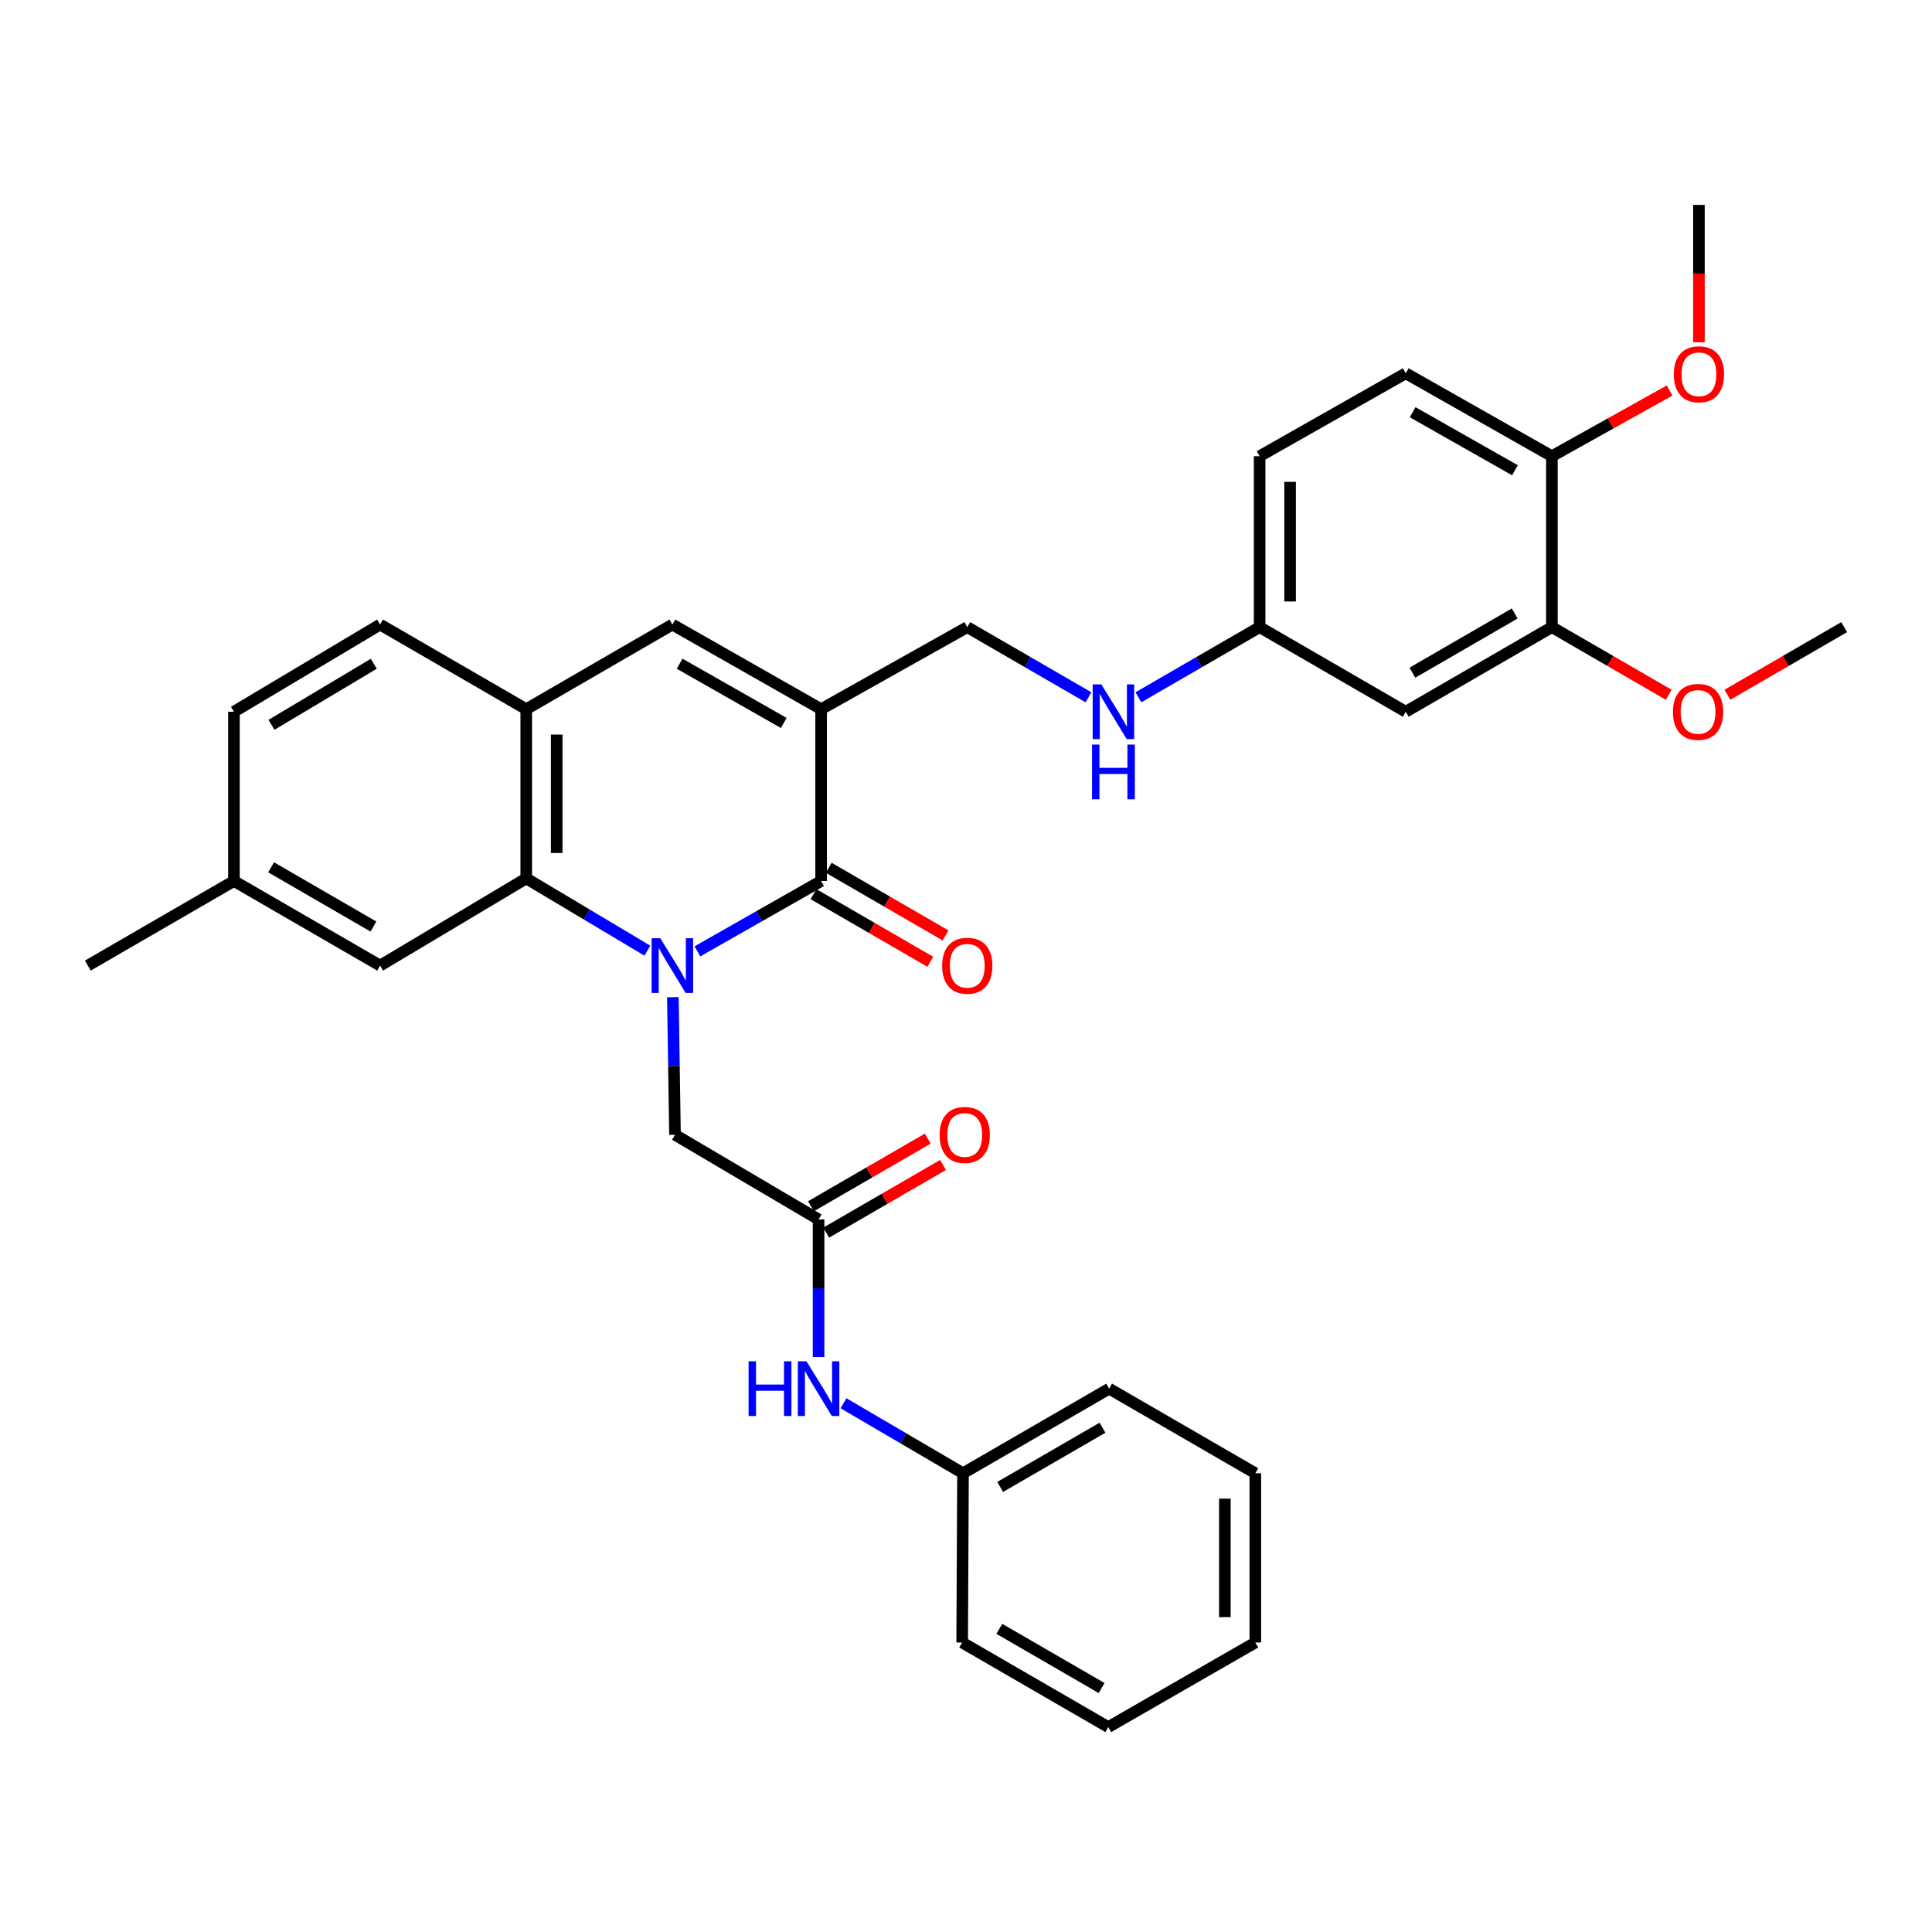 <?xml version='1.0' encoding='iso-8859-1'?>
<svg version='1.1' baseProfile='full'
              xmlns='http://www.w3.org/2000/svg'
                      xmlns:rdkit='http://www.rdkit.org/xml'
                      xmlns:xlink='http://www.w3.org/1999/xlink'
                  xml:space='preserve'
width='1000px' height='1000px' viewBox='0 0 1000 1000'>
<!-- END OF HEADER -->
<rect style='opacity:1.0;fill:#FFFFFF;stroke:none' width='1000' height='1000' x='0' y='0'> </rect>
<path class='bond-0' d='M 360.975,492.421 L 392.994,474.208' style='fill:none;fill-rule:evenodd;stroke:#0000FF;stroke-width:6px;stroke-linecap:butt;stroke-linejoin:miter;stroke-opacity:1' />
<path class='bond-0' d='M 392.994,474.208 L 425.013,455.996' style='fill:none;fill-rule:evenodd;stroke:#000000;stroke-width:6px;stroke-linecap:butt;stroke-linejoin:miter;stroke-opacity:1' />
<path class='bond-2' d='M 335.079,492.067 L 303.732,473.361' style='fill:none;fill-rule:evenodd;stroke:#0000FF;stroke-width:6px;stroke-linecap:butt;stroke-linejoin:miter;stroke-opacity:1' />
<path class='bond-2' d='M 303.732,473.361 L 272.386,454.656' style='fill:none;fill-rule:evenodd;stroke:#000000;stroke-width:6px;stroke-linecap:butt;stroke-linejoin:miter;stroke-opacity:1' />
<path class='bond-5' d='M 348.274,516.14 L 348.826,551.755' style='fill:none;fill-rule:evenodd;stroke:#0000FF;stroke-width:6px;stroke-linecap:butt;stroke-linejoin:miter;stroke-opacity:1' />
<path class='bond-5' d='M 348.826,551.755 L 349.378,587.369' style='fill:none;fill-rule:evenodd;stroke:#000000;stroke-width:6px;stroke-linecap:butt;stroke-linejoin:miter;stroke-opacity:1' />
<path class='bond-1' d='M 425.013,455.996 L 425.013,367.076' style='fill:none;fill-rule:evenodd;stroke:#000000;stroke-width:6px;stroke-linecap:butt;stroke-linejoin:miter;stroke-opacity:1' />
<path class='bond-10' d='M 421.064,462.816 L 451.293,480.318' style='fill:none;fill-rule:evenodd;stroke:#000000;stroke-width:6px;stroke-linecap:butt;stroke-linejoin:miter;stroke-opacity:1' />
<path class='bond-10' d='M 451.293,480.318 L 481.523,497.819' style='fill:none;fill-rule:evenodd;stroke:#FF0000;stroke-width:6px;stroke-linecap:butt;stroke-linejoin:miter;stroke-opacity:1' />
<path class='bond-10' d='M 428.962,449.175 L 459.191,466.676' style='fill:none;fill-rule:evenodd;stroke:#000000;stroke-width:6px;stroke-linecap:butt;stroke-linejoin:miter;stroke-opacity:1' />
<path class='bond-10' d='M 459.191,466.676 L 489.421,484.178' style='fill:none;fill-rule:evenodd;stroke:#FF0000;stroke-width:6px;stroke-linecap:butt;stroke-linejoin:miter;stroke-opacity:1' />
<path class='bond-7' d='M 425.013,367.076 L 500.657,324.604' style='fill:none;fill-rule:evenodd;stroke:#000000;stroke-width:6px;stroke-linecap:butt;stroke-linejoin:miter;stroke-opacity:1' />
<path class='bond-33' d='M 425.013,367.076 L 348.021,323.264' style='fill:none;fill-rule:evenodd;stroke:#000000;stroke-width:6px;stroke-linecap:butt;stroke-linejoin:miter;stroke-opacity:1' />
<path class='bond-33' d='M 405.668,374.204 L 351.774,343.536' style='fill:none;fill-rule:evenodd;stroke:#000000;stroke-width:6px;stroke-linecap:butt;stroke-linejoin:miter;stroke-opacity:1' />
<path class='bond-4' d='M 272.386,454.656 L 272.386,367.076' style='fill:none;fill-rule:evenodd;stroke:#000000;stroke-width:6px;stroke-linecap:butt;stroke-linejoin:miter;stroke-opacity:1' />
<path class='bond-4' d='M 288.149,441.519 L 288.149,380.213' style='fill:none;fill-rule:evenodd;stroke:#000000;stroke-width:6px;stroke-linecap:butt;stroke-linejoin:miter;stroke-opacity:1' />
<path class='bond-12' d='M 272.386,454.656 L 196.742,499.79' style='fill:none;fill-rule:evenodd;stroke:#000000;stroke-width:6px;stroke-linecap:butt;stroke-linejoin:miter;stroke-opacity:1' />
<path class='bond-3' d='M 348.021,323.264 L 272.386,367.076' style='fill:none;fill-rule:evenodd;stroke:#000000;stroke-width:6px;stroke-linecap:butt;stroke-linejoin:miter;stroke-opacity:1' />
<path class='bond-16' d='M 272.386,367.076 L 196.742,323.264' style='fill:none;fill-rule:evenodd;stroke:#000000;stroke-width:6px;stroke-linecap:butt;stroke-linejoin:miter;stroke-opacity:1' />
<path class='bond-6' d='M 349.378,587.369 L 423.691,631.181' style='fill:none;fill-rule:evenodd;stroke:#000000;stroke-width:6px;stroke-linecap:butt;stroke-linejoin:miter;stroke-opacity:1' />
<path class='bond-11' d='M 423.691,631.181 L 423.691,666.801' style='fill:none;fill-rule:evenodd;stroke:#000000;stroke-width:6px;stroke-linecap:butt;stroke-linejoin:miter;stroke-opacity:1' />
<path class='bond-11' d='M 423.691,666.801 L 423.691,702.42' style='fill:none;fill-rule:evenodd;stroke:#0000FF;stroke-width:6px;stroke-linecap:butt;stroke-linejoin:miter;stroke-opacity:1' />
<path class='bond-15' d='M 427.64,638.001 L 457.874,620.493' style='fill:none;fill-rule:evenodd;stroke:#000000;stroke-width:6px;stroke-linecap:butt;stroke-linejoin:miter;stroke-opacity:1' />
<path class='bond-15' d='M 457.874,620.493 L 488.107,602.984' style='fill:none;fill-rule:evenodd;stroke:#FF0000;stroke-width:6px;stroke-linecap:butt;stroke-linejoin:miter;stroke-opacity:1' />
<path class='bond-15' d='M 419.741,624.361 L 449.974,606.852' style='fill:none;fill-rule:evenodd;stroke:#000000;stroke-width:6px;stroke-linecap:butt;stroke-linejoin:miter;stroke-opacity:1' />
<path class='bond-15' d='M 449.974,606.852 L 480.208,589.343' style='fill:none;fill-rule:evenodd;stroke:#FF0000;stroke-width:6px;stroke-linecap:butt;stroke-linejoin:miter;stroke-opacity:1' />
<path class='bond-14' d='M 500.657,324.604 L 532.02,342.76' style='fill:none;fill-rule:evenodd;stroke:#000000;stroke-width:6px;stroke-linecap:butt;stroke-linejoin:miter;stroke-opacity:1' />
<path class='bond-14' d='M 532.02,342.76 L 563.384,360.916' style='fill:none;fill-rule:evenodd;stroke:#0000FF;stroke-width:6px;stroke-linecap:butt;stroke-linejoin:miter;stroke-opacity:1' />
<path class='bond-8' d='M 803.258,324.604 L 727.614,368.398' style='fill:none;fill-rule:evenodd;stroke:#000000;stroke-width:6px;stroke-linecap:butt;stroke-linejoin:miter;stroke-opacity:1' />
<path class='bond-8' d='M 784.014,317.532 L 731.063,348.188' style='fill:none;fill-rule:evenodd;stroke:#000000;stroke-width:6px;stroke-linecap:butt;stroke-linejoin:miter;stroke-opacity:1' />
<path class='bond-23' d='M 803.258,324.604 L 833.492,342.106' style='fill:none;fill-rule:evenodd;stroke:#000000;stroke-width:6px;stroke-linecap:butt;stroke-linejoin:miter;stroke-opacity:1' />
<path class='bond-23' d='M 833.492,342.106 L 863.725,359.608' style='fill:none;fill-rule:evenodd;stroke:#FF0000;stroke-width:6px;stroke-linecap:butt;stroke-linejoin:miter;stroke-opacity:1' />
<path class='bond-36' d='M 803.258,324.604 L 803.258,236.131' style='fill:none;fill-rule:evenodd;stroke:#000000;stroke-width:6px;stroke-linecap:butt;stroke-linejoin:miter;stroke-opacity:1' />
<path class='bond-9' d='M 727.614,368.398 L 651.979,324.604' style='fill:none;fill-rule:evenodd;stroke:#000000;stroke-width:6px;stroke-linecap:butt;stroke-linejoin:miter;stroke-opacity:1' />
<path class='bond-20' d='M 436.597,726.328 L 467.523,744.442' style='fill:none;fill-rule:evenodd;stroke:#0000FF;stroke-width:6px;stroke-linecap:butt;stroke-linejoin:miter;stroke-opacity:1' />
<path class='bond-20' d='M 467.523,744.442 L 498.45,762.555' style='fill:none;fill-rule:evenodd;stroke:#000000;stroke-width:6px;stroke-linecap:butt;stroke-linejoin:miter;stroke-opacity:1' />
<path class='bond-19' d='M 196.742,499.79 L 121.09,455.996' style='fill:none;fill-rule:evenodd;stroke:#000000;stroke-width:6px;stroke-linecap:butt;stroke-linejoin:miter;stroke-opacity:1' />
<path class='bond-19' d='M 193.291,479.579 L 140.334,448.923' style='fill:none;fill-rule:evenodd;stroke:#000000;stroke-width:6px;stroke-linecap:butt;stroke-linejoin:miter;stroke-opacity:1' />
<path class='bond-13' d='M 803.258,236.131 L 727.614,193.213' style='fill:none;fill-rule:evenodd;stroke:#000000;stroke-width:6px;stroke-linecap:butt;stroke-linejoin:miter;stroke-opacity:1' />
<path class='bond-13' d='M 784.133,243.403 L 731.182,213.36' style='fill:none;fill-rule:evenodd;stroke:#000000;stroke-width:6px;stroke-linecap:butt;stroke-linejoin:miter;stroke-opacity:1' />
<path class='bond-24' d='M 803.258,236.131 L 833.722,219.127' style='fill:none;fill-rule:evenodd;stroke:#000000;stroke-width:6px;stroke-linecap:butt;stroke-linejoin:miter;stroke-opacity:1' />
<path class='bond-24' d='M 833.722,219.127 L 864.187,202.123' style='fill:none;fill-rule:evenodd;stroke:#FF0000;stroke-width:6px;stroke-linecap:butt;stroke-linejoin:miter;stroke-opacity:1' />
<path class='bond-17' d='M 589.235,360.918 L 620.607,342.761' style='fill:none;fill-rule:evenodd;stroke:#0000FF;stroke-width:6px;stroke-linecap:butt;stroke-linejoin:miter;stroke-opacity:1' />
<path class='bond-17' d='M 620.607,342.761 L 651.979,324.604' style='fill:none;fill-rule:evenodd;stroke:#000000;stroke-width:6px;stroke-linecap:butt;stroke-linejoin:miter;stroke-opacity:1' />
<path class='bond-34' d='M 196.742,323.264 L 121.09,368.398' style='fill:none;fill-rule:evenodd;stroke:#000000;stroke-width:6px;stroke-linecap:butt;stroke-linejoin:miter;stroke-opacity:1' />
<path class='bond-34' d='M 193.47,343.571 L 140.513,375.165' style='fill:none;fill-rule:evenodd;stroke:#000000;stroke-width:6px;stroke-linecap:butt;stroke-linejoin:miter;stroke-opacity:1' />
<path class='bond-21' d='M 651.979,324.604 L 651.979,236.131' style='fill:none;fill-rule:evenodd;stroke:#000000;stroke-width:6px;stroke-linecap:butt;stroke-linejoin:miter;stroke-opacity:1' />
<path class='bond-21' d='M 667.742,311.333 L 667.742,249.402' style='fill:none;fill-rule:evenodd;stroke:#000000;stroke-width:6px;stroke-linecap:butt;stroke-linejoin:miter;stroke-opacity:1' />
<path class='bond-18' d='M 727.614,193.213 L 651.979,236.131' style='fill:none;fill-rule:evenodd;stroke:#000000;stroke-width:6px;stroke-linecap:butt;stroke-linejoin:miter;stroke-opacity:1' />
<path class='bond-22' d='M 121.09,455.996 L 121.09,368.398' style='fill:none;fill-rule:evenodd;stroke:#000000;stroke-width:6px;stroke-linecap:butt;stroke-linejoin:miter;stroke-opacity:1' />
<path class='bond-25' d='M 121.09,455.996 L 45.455,499.79' style='fill:none;fill-rule:evenodd;stroke:#000000;stroke-width:6px;stroke-linecap:butt;stroke-linejoin:miter;stroke-opacity:1' />
<path class='bond-26' d='M 498.45,762.555 L 574.102,718.77' style='fill:none;fill-rule:evenodd;stroke:#000000;stroke-width:6px;stroke-linecap:butt;stroke-linejoin:miter;stroke-opacity:1' />
<path class='bond-26' d='M 517.694,769.63 L 570.651,738.98' style='fill:none;fill-rule:evenodd;stroke:#000000;stroke-width:6px;stroke-linecap:butt;stroke-linejoin:miter;stroke-opacity:1' />
<path class='bond-27' d='M 498.45,762.555 L 498.012,850.161' style='fill:none;fill-rule:evenodd;stroke:#000000;stroke-width:6px;stroke-linecap:butt;stroke-linejoin:miter;stroke-opacity:1' />
<path class='bond-28' d='M 894.095,359.606 L 924.32,342.105' style='fill:none;fill-rule:evenodd;stroke:#FF0000;stroke-width:6px;stroke-linecap:butt;stroke-linejoin:miter;stroke-opacity:1' />
<path class='bond-28' d='M 924.32,342.105 L 954.545,324.604' style='fill:none;fill-rule:evenodd;stroke:#000000;stroke-width:6px;stroke-linecap:butt;stroke-linejoin:miter;stroke-opacity:1' />
<path class='bond-29' d='M 879.366,177.141 L 879.366,141.602' style='fill:none;fill-rule:evenodd;stroke:#FF0000;stroke-width:6px;stroke-linecap:butt;stroke-linejoin:miter;stroke-opacity:1' />
<path class='bond-29' d='M 879.366,141.602 L 879.366,106.062' style='fill:none;fill-rule:evenodd;stroke:#000000;stroke-width:6px;stroke-linecap:butt;stroke-linejoin:miter;stroke-opacity:1' />
<path class='bond-31' d='M 574.102,718.77 L 649.755,762.555' style='fill:none;fill-rule:evenodd;stroke:#000000;stroke-width:6px;stroke-linecap:butt;stroke-linejoin:miter;stroke-opacity:1' />
<path class='bond-30' d='M 498.012,850.161 L 573.647,893.938' style='fill:none;fill-rule:evenodd;stroke:#000000;stroke-width:6px;stroke-linecap:butt;stroke-linejoin:miter;stroke-opacity:1' />
<path class='bond-30' d='M 517.253,843.085 L 570.198,873.729' style='fill:none;fill-rule:evenodd;stroke:#000000;stroke-width:6px;stroke-linecap:butt;stroke-linejoin:miter;stroke-opacity:1' />
<path class='bond-32' d='M 573.647,893.938 L 649.755,850.161' style='fill:none;fill-rule:evenodd;stroke:#000000;stroke-width:6px;stroke-linecap:butt;stroke-linejoin:miter;stroke-opacity:1' />
<path class='bond-35' d='M 649.755,762.555 L 649.755,850.161' style='fill:none;fill-rule:evenodd;stroke:#000000;stroke-width:6px;stroke-linecap:butt;stroke-linejoin:miter;stroke-opacity:1' />
<path class='bond-35' d='M 633.992,775.696 L 633.992,837.02' style='fill:none;fill-rule:evenodd;stroke:#000000;stroke-width:6px;stroke-linecap:butt;stroke-linejoin:miter;stroke-opacity:1' />
<path  class='atom-0' d='M 341.761 485.63
L 351.041 500.63
Q 351.961 502.11, 353.441 504.79
Q 354.921 507.47, 355.001 507.63
L 355.001 485.63
L 358.761 485.63
L 358.761 513.95
L 354.881 513.95
L 344.921 497.55
Q 343.761 495.63, 342.521 493.43
Q 341.321 491.23, 340.961 490.55
L 340.961 513.95
L 337.281 513.95
L 337.281 485.63
L 341.761 485.63
' fill='#0000FF'/>
<path  class='atom-11' d='M 487.657 499.87
Q 487.657 493.07, 491.017 489.27
Q 494.377 485.47, 500.657 485.47
Q 506.937 485.47, 510.297 489.27
Q 513.657 493.07, 513.657 499.87
Q 513.657 506.75, 510.257 510.67
Q 506.857 514.55, 500.657 514.55
Q 494.417 514.55, 491.017 510.67
Q 487.657 506.79, 487.657 499.87
M 500.657 511.35
Q 504.977 511.35, 507.297 508.47
Q 509.657 505.55, 509.657 499.87
Q 509.657 494.31, 507.297 491.51
Q 504.977 488.67, 500.657 488.67
Q 496.337 488.67, 493.977 491.47
Q 491.657 494.27, 491.657 499.87
Q 491.657 505.59, 493.977 508.47
Q 496.337 511.35, 500.657 511.35
' fill='#FF0000'/>
<path  class='atom-12' d='M 387.471 704.61
L 391.311 704.61
L 391.311 716.65
L 405.791 716.65
L 405.791 704.61
L 409.631 704.61
L 409.631 732.93
L 405.791 732.93
L 405.791 719.85
L 391.311 719.85
L 391.311 732.93
L 387.471 732.93
L 387.471 704.61
' fill='#0000FF'/>
<path  class='atom-12' d='M 417.431 704.61
L 426.711 719.61
Q 427.631 721.09, 429.111 723.77
Q 430.591 726.45, 430.671 726.61
L 430.671 704.61
L 434.431 704.61
L 434.431 732.93
L 430.551 732.93
L 420.591 716.53
Q 419.431 714.61, 418.191 712.41
Q 416.991 710.21, 416.631 709.53
L 416.631 732.93
L 412.951 732.93
L 412.951 704.61
L 417.431 704.61
' fill='#0000FF'/>
<path  class='atom-15' d='M 570.049 354.238
L 579.329 369.238
Q 580.249 370.718, 581.729 373.398
Q 583.209 376.078, 583.289 376.238
L 583.289 354.238
L 587.049 354.238
L 587.049 382.558
L 583.169 382.558
L 573.209 366.158
Q 572.049 364.238, 570.809 362.038
Q 569.609 359.838, 569.249 359.158
L 569.249 382.558
L 565.569 382.558
L 565.569 354.238
L 570.049 354.238
' fill='#0000FF'/>
<path  class='atom-15' d='M 565.229 385.39
L 569.069 385.39
L 569.069 397.43
L 583.549 397.43
L 583.549 385.39
L 587.389 385.39
L 587.389 413.71
L 583.549 413.71
L 583.549 400.63
L 569.069 400.63
L 569.069 413.71
L 565.229 413.71
L 565.229 385.39
' fill='#0000FF'/>
<path  class='atom-16' d='M 486.343 587.449
Q 486.343 580.649, 489.703 576.849
Q 493.063 573.049, 499.343 573.049
Q 505.623 573.049, 508.983 576.849
Q 512.343 580.649, 512.343 587.449
Q 512.343 594.329, 508.943 598.249
Q 505.543 602.129, 499.343 602.129
Q 493.103 602.129, 489.703 598.249
Q 486.343 594.369, 486.343 587.449
M 499.343 598.929
Q 503.663 598.929, 505.983 596.049
Q 508.343 593.129, 508.343 587.449
Q 508.343 581.889, 505.983 579.089
Q 503.663 576.249, 499.343 576.249
Q 495.023 576.249, 492.663 579.049
Q 490.343 581.849, 490.343 587.449
Q 490.343 593.169, 492.663 596.049
Q 495.023 598.929, 499.343 598.929
' fill='#FF0000'/>
<path  class='atom-24' d='M 865.91 368.478
Q 865.91 361.678, 869.27 357.878
Q 872.63 354.078, 878.91 354.078
Q 885.19 354.078, 888.55 357.878
Q 891.91 361.678, 891.91 368.478
Q 891.91 375.358, 888.51 379.278
Q 885.11 383.158, 878.91 383.158
Q 872.67 383.158, 869.27 379.278
Q 865.91 375.398, 865.91 368.478
M 878.91 379.958
Q 883.23 379.958, 885.55 377.078
Q 887.91 374.158, 887.91 368.478
Q 887.91 362.918, 885.55 360.118
Q 883.23 357.278, 878.91 357.278
Q 874.59 357.278, 872.23 360.078
Q 869.91 362.878, 869.91 368.478
Q 869.91 374.198, 872.23 377.078
Q 874.59 379.958, 878.91 379.958
' fill='#FF0000'/>
<path  class='atom-25' d='M 866.366 193.731
Q 866.366 186.931, 869.726 183.131
Q 873.086 179.331, 879.366 179.331
Q 885.646 179.331, 889.006 183.131
Q 892.366 186.931, 892.366 193.731
Q 892.366 200.611, 888.966 204.531
Q 885.566 208.411, 879.366 208.411
Q 873.126 208.411, 869.726 204.531
Q 866.366 200.651, 866.366 193.731
M 879.366 205.211
Q 883.686 205.211, 886.006 202.331
Q 888.366 199.411, 888.366 193.731
Q 888.366 188.171, 886.006 185.371
Q 883.686 182.531, 879.366 182.531
Q 875.046 182.531, 872.686 185.331
Q 870.366 188.131, 870.366 193.731
Q 870.366 199.451, 872.686 202.331
Q 875.046 205.211, 879.366 205.211
' fill='#FF0000'/>
</svg>
